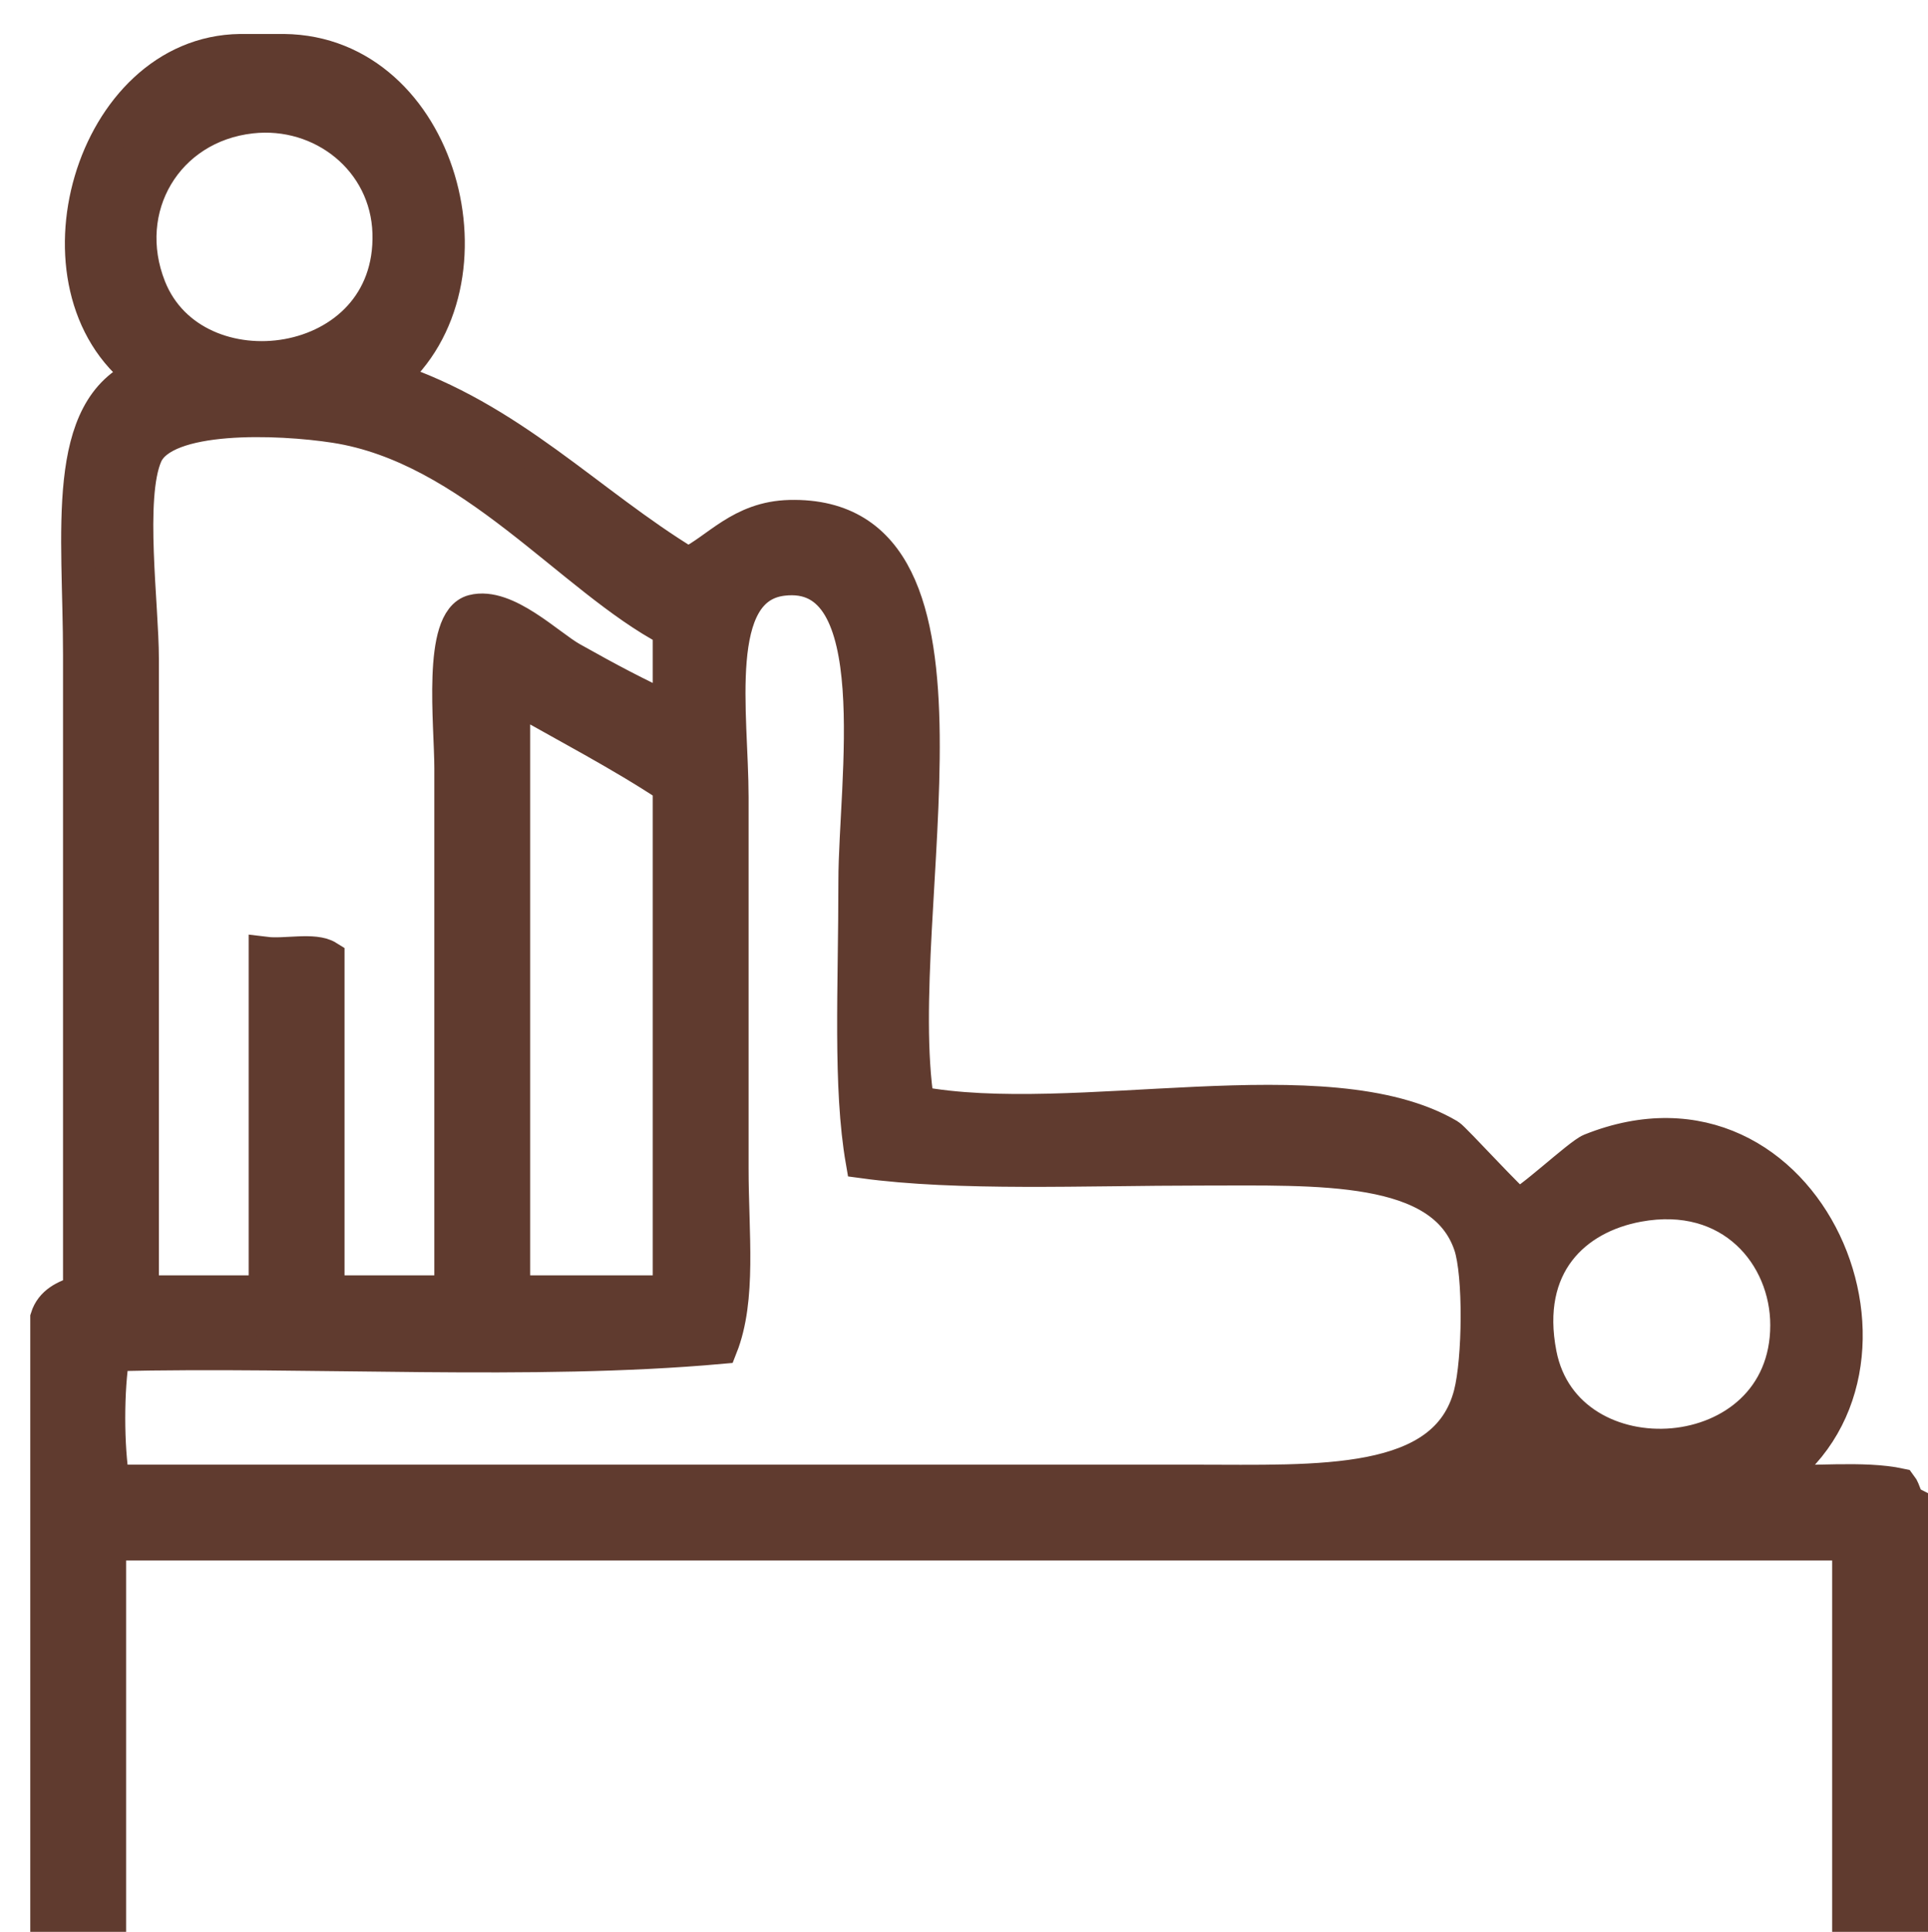 <?xml version="1.0" encoding="utf-8"?>
<!-- Generator: Adobe Illustrator 13.0.0, SVG Export Plug-In . SVG Version: 6.00 Build 14948)  -->
<!DOCTYPE svg PUBLIC "-//W3C//DTD SVG 1.1//EN" "http://www.w3.org/Graphics/SVG/1.1/DTD/svg11.dtd">
<svg version="1.1" id="Layer_1" xmlns="http://www.w3.org/2000/svg" xmlns:xlink="http://www.w3.org/1999/xlink" x="0px" y="0px"
	 width="397.29px" height="398.054px" viewBox="0 0 397.29 398.054" enable-background="new 0 0 397.29 398.054"
	 xml:space="preserve">
<path display="none" fill-rule="evenodd" clip-rule="evenodd" fill="#603B2F" stroke="#603B2F" stroke-width="7" d="M342.884,3.5
	c2.538,0,5.077,0,7.616,0c16.332,3.215,26.01,13.086,28.94,29.703c0,66.26,0,132.518,0,198.778
	c-0.691,5.655-7.668,5.025-12.947,6.093c0.301,4.996-0.448,7.651,0,9.901c1.492,7.493,12.084,8.601,12.947,19.04
	c0,24.371,0,48.742,0,73.113c-4.914,30.12-22.593,47.476-51.789,53.313c-2.792,0-5.585,0-8.378,0
	c-5.89-3.421-3.864-3.341-4.569-6.854c-2.32-11.559,0-28.52,0-44.173c0-88.402,0-181.185,0-268.084c0-15.355-2.15-31.719,0-44.935
	C316.946,15.612,330.343,5.911,342.884,3.5z M366.493,86.515c0-20.215,4.208-44.845-1.523-58.644
	c-6.099-14.685-31.483-14.622-36.557,0.762c-2.933,8.894-0.762,22.687-0.762,35.034c0,37.31,0,73.819,0,108.909
	c12.947,0,25.895,0,38.842,0c0-4.316,0-8.631,0-12.947c-11.697-0.629-26.109,2.906-25.895-6.854
	c0.214-9.667,14.899-5.017,25.895-6.093C366.493,128.615,366.493,107.526,366.493,86.515z M327.651,185.523
	c0,4.316,0,8.631,0,12.947c12.947,0,25.895,0,38.842,0c0-4.316,0-8.631,0-12.947C353.546,185.523,340.599,185.523,327.651,185.523z
	 M327.651,211.417c0,4.316,0,8.632,0,12.947c12.947,0,25.895,0,38.842,0c0-4.315,0-8.631,0-12.947
	C353.546,211.417,340.599,211.417,327.651,211.417z M328.413,237.312c-1.777,45.951-0.254,95.2-0.762,142.42
	c20.562-4.326,36.551-17.295,38.842-41.888c1.037-11.13,0-23.35,0-35.796c0-9.468,2.253-29.515-0.762-35.033
	c-2.075-3.798-11.055-3.557-12.186-7.616c0-7.362,0-14.725,0-22.087C345.168,237.312,336.791,237.312,328.413,237.312z"/>
<path display="none" fill-rule="evenodd" clip-rule="evenodd" fill="#603B2F" stroke="#603B2F" stroke-width="7" d="M254.067,393.44
	c-3.047,0-6.093,0-9.14,0c-38.383-4.014-42.426-42.365-54.835-72.353c-7.873,1.496-24.806,12.548-26.656,1.523
	c-1.681-10.016,14.45-9.675,22.086-13.709c-11.78-34.17-24.438-67.461-36.557-101.293c-13.386,32.563-24.524,67.376-37.318,100.531
	c6.802,5.729,25.673,3.146,21.325,17.518c-7.914,5.372-16.919-3.16-25.133-4.57c-13.534,28.862-16.591,68.2-54.835,72.353
	c-3.3,0-6.601,0-9.901,0C21.066,389.076,8.216,375.523,3.5,353.837c0-3.808,0-7.616,0-11.424
	c2.938-29.484,36.441-49.271,67.021-34.272c15.231-43.297,33.958-93.547,50.266-138.611c2.519-6.96,7.007-15.462,6.854-20.563
	c-0.16-5.335-5.39-13.969-8.377-22.086c-2.828-7.682-5.778-15.796-8.378-22.848c-10.321-27.995-27.953-60.782-5.331-86.061
	c3.241-3.622,13.549-14.046,22.086-12.186c6.7,1.46,9.031,17.12,11.424,23.61c3.493,9.475,6.833,17.279,9.9,25.133
	c2.835-8.701,5.498-15.832,9.14-25.895c2.442-6.749,5.408-21.736,12.186-22.848c6.344-1.041,15.323,6.531,20.563,12.186
	c21.17,22.848,8.184,50.766-1.523,77.683c-7.157,19.847-11.751,37.639-22.086,48.743c20.159,53.969,39.759,108.5,59.405,162.982
	c36.711-16.998,74.386,14.705,66.26,51.027C288.695,377.242,274.781,389.013,254.067,393.44z M123.072,21.778
	c-0.043-0.464-0.114-0.901-0.762-0.762c-25.496,15.855-11.46,42.898-2.285,67.783c29.345,79.588,57.809,160.44,86.061,238.381
	c4.239,11.694,9.052,29.714,15.232,38.842c14.844,21.922,50.666,15.792,57.882-7.616c8.688-28.181-14.049-47.459-38.842-41.888
	c-4.98,1.119-14.205,9.028-19.04,7.616c-3.812-1.113-7.292-14.115-9.901-21.325c-17.331-47.896-33.595-91.098-50.265-137.088
	c-2.711-7.48-8.098-18.693-7.616-24.371c0.531-6.251,6.596-7.936,8.377-12.947C148.753,93.074,135.708,57.631,123.072,21.778z
	 M164.96,48.435c-3.145,8.647-9.068,18.434-9.14,25.133c-0.063,5.967,4.709,12.391,6.854,18.278
	c2.392,6.564,3.401,13.114,6.854,19.04c7.234-25.519,37.479-69.845,5.331-89.869C171.727,28.865,168.69,38.179,164.96,48.435z
	 M91.846,288.339c-3.617,9.929-10.636,35.01-17.517,35.796c-5.939,0.679-13.137-6.646-17.517-7.616
	c-22.482-4.985-42.45,11.901-40.365,35.034c2.203,24.437,33.065,36.734,52.551,22.086c10.982-8.256,15.159-28.926,20.563-43.411
	c15.315-41.047,28.767-77.578,43.412-118.049c6.055-16.734,12.486-28.119,1.523-42.649
	C120.6,206.563,106.472,248.196,91.846,288.339z"/>
<path display="none" fill-rule="evenodd" clip-rule="evenodd" fill="#603B2F" stroke="#603B2F" stroke-width="5" d="
	M351.261,290.624c1.93,6.389,7.447,50.131-3.808,51.027c-13.421,1.069-4.116-36.315-6.854-48.742
	C342.313,290.242,347.277,288.72,351.261,290.624z"/>
<path display="none" fill-rule="evenodd" clip-rule="evenodd" fill="#603B2F" stroke="#603B2F" stroke-width="3" d="M43.865,343.175
	c-2.868,4.409-0.965,11.172,4.57,11.424c8.354,0.381,4.392-8.018,12.186-8.378c5.449-0.251,6.772,3.563,6.854,3.809
	c2.263,6.724-7.284,18.602-20.563,17.517c-23.3-1.904-21.513-35.975-1.523-38.842c5.102-0.731,14.194-1.328,14.47,6.854
	C60.194,345.507,49.948,339.881,43.865,343.175z"/>
<path display="none" fill-rule="evenodd" clip-rule="evenodd" fill="#603B2F" stroke="#603B2F" stroke-width="3" d="
	M247.213,329.466c9.922,7.854-5.189,13.21-5.331,18.278c-0.193,6.879,5.993,6.875,6.854,6.854
	c11.175-0.27,0.956-15.987,10.662-17.517c11.792-1.859,8.964,19.379,3.047,25.133c-9.889,9.615-32.163,5.515-33.511-12.186
	C227.999,337.753,233.573,331.094,247.213,329.466z"/>
<path fill-rule="evenodd" clip-rule="evenodd" fill="#603B2F" stroke="#603B2F" stroke-width="7" d="M49.492,10.5
	c3,0,6.001,0,9.001,0c32.464,0.332,45.218,47.862,21.753,67.509c25.043,8.211,40.817,25.693,61.509,38.255
	c6.131-2.909,10.861-9.514,21.003-9.751c44.208-1.036,20.059,80.949,26.253,120.767c32.201,6.115,84.453-7.989,109.515,6.751
	c1.079,0.635,13.391,14.169,14.252,14.252c1.582,0.152,12.663-10.314,15.003-11.252c44.953-18.015,71.214,45.778,36.755,68.26
	c8.838,0.413,19.383-0.881,27.004,0.75c0.878,1.122,0.933,3.068,2.25,3.751c0,28.254,0,56.508,0,84.762c-4.251,0-8.501,0-12.752,0
	c0-25.504,0-51.007,0-76.511c-119.518,0-239.03,0-358.55,0c0,25.504,0,51.007,0,76.511c-4.251,0-8.501,0-12.752,0
	c0-41.006,0-82.012,0-123.018c0.952-3.049,3.649-4.352,6.751-5.25c0-39.917,0-89.156,0-131.269c0-25.434-3.836-50.788,12.752-57.758
	C5.039,59.167,18.765,10.885,49.492,10.5z M30.739,59.257c9.209,23.206,50.373,18.021,49.507-11.251
	C79.801,32.958,66.4,22.367,51.742,24.002C34.241,25.954,24.234,42.865,30.739,59.257z M68.995,87.761
	c-11.611-1.787-35.217-2.735-39.005,6.001c-3.787,8.732-0.75,30.957-0.75,42.006c0,45.413,0,87.818,0,130.519
	c8.501,0,17.002,0,25.503,0c0-23.254,0-46.507,0-69.76c4.012,0.489,9.986-0.985,12.752,0.75c0,23.003,0,46.006,0,69.01
	c8.501,0,17.002,0,25.503,0c0-31.345,0-72.735,0-108.016c0-9.071-2.513-30.448,4.5-32.254c6.738-1.736,15.508,7.086,20.253,9.751
	c8.057,4.524,13.169,7.202,20.253,10.501c0-5.501,0-11.001,0-16.502C117.771,119.149,97.174,92.097,68.995,87.761z M176.26,181.524
	c0-20.17,7.277-64.944-15.002-62.259c-15.029,1.812-10.501,27.821-10.501,45.006c0,25.753,0,52.151,0,76.511
	c0,13.479,1.684,26.803-2.25,36.755c-38.77,3.486-84.001,0.511-125.268,1.5c-1.239,7.078-1.239,19.176,0,26.254
	c68.379,0,149.899,0,222.781,0c25.766,0,51.947,1.559,57.008-18.002c1.86-7.189,2.028-24.723,0-30.755
	c-5.713-16.986-31.279-15.752-55.508-15.752c-24.118,0-50.004,1.21-69.76-1.5C175.095,223.973,176.26,203.651,176.26,181.524z
	 M105.75,266.286c10.751,0,21.503,0,32.254,0c0-34.755,0-69.51,0-104.265c-10.229-6.772-21.455-12.55-32.254-18.752
	C105.75,184.274,105.75,225.28,105.75,266.286z M317.279,279.037c5.331,27.353,51.007,24.616,51.007-6
	c0-14.303-11.434-28.318-30.754-24.754C324.486,250.689,313.681,260.574,317.279,279.037z M307.528,305.291
	c4.261-0.489,10.487,0.986,13.502-0.75c-3.493-1.758-5.191-5.311-9.002-6.751C311.98,301.742,308.009,301.771,307.528,305.291z"/>
</svg>
